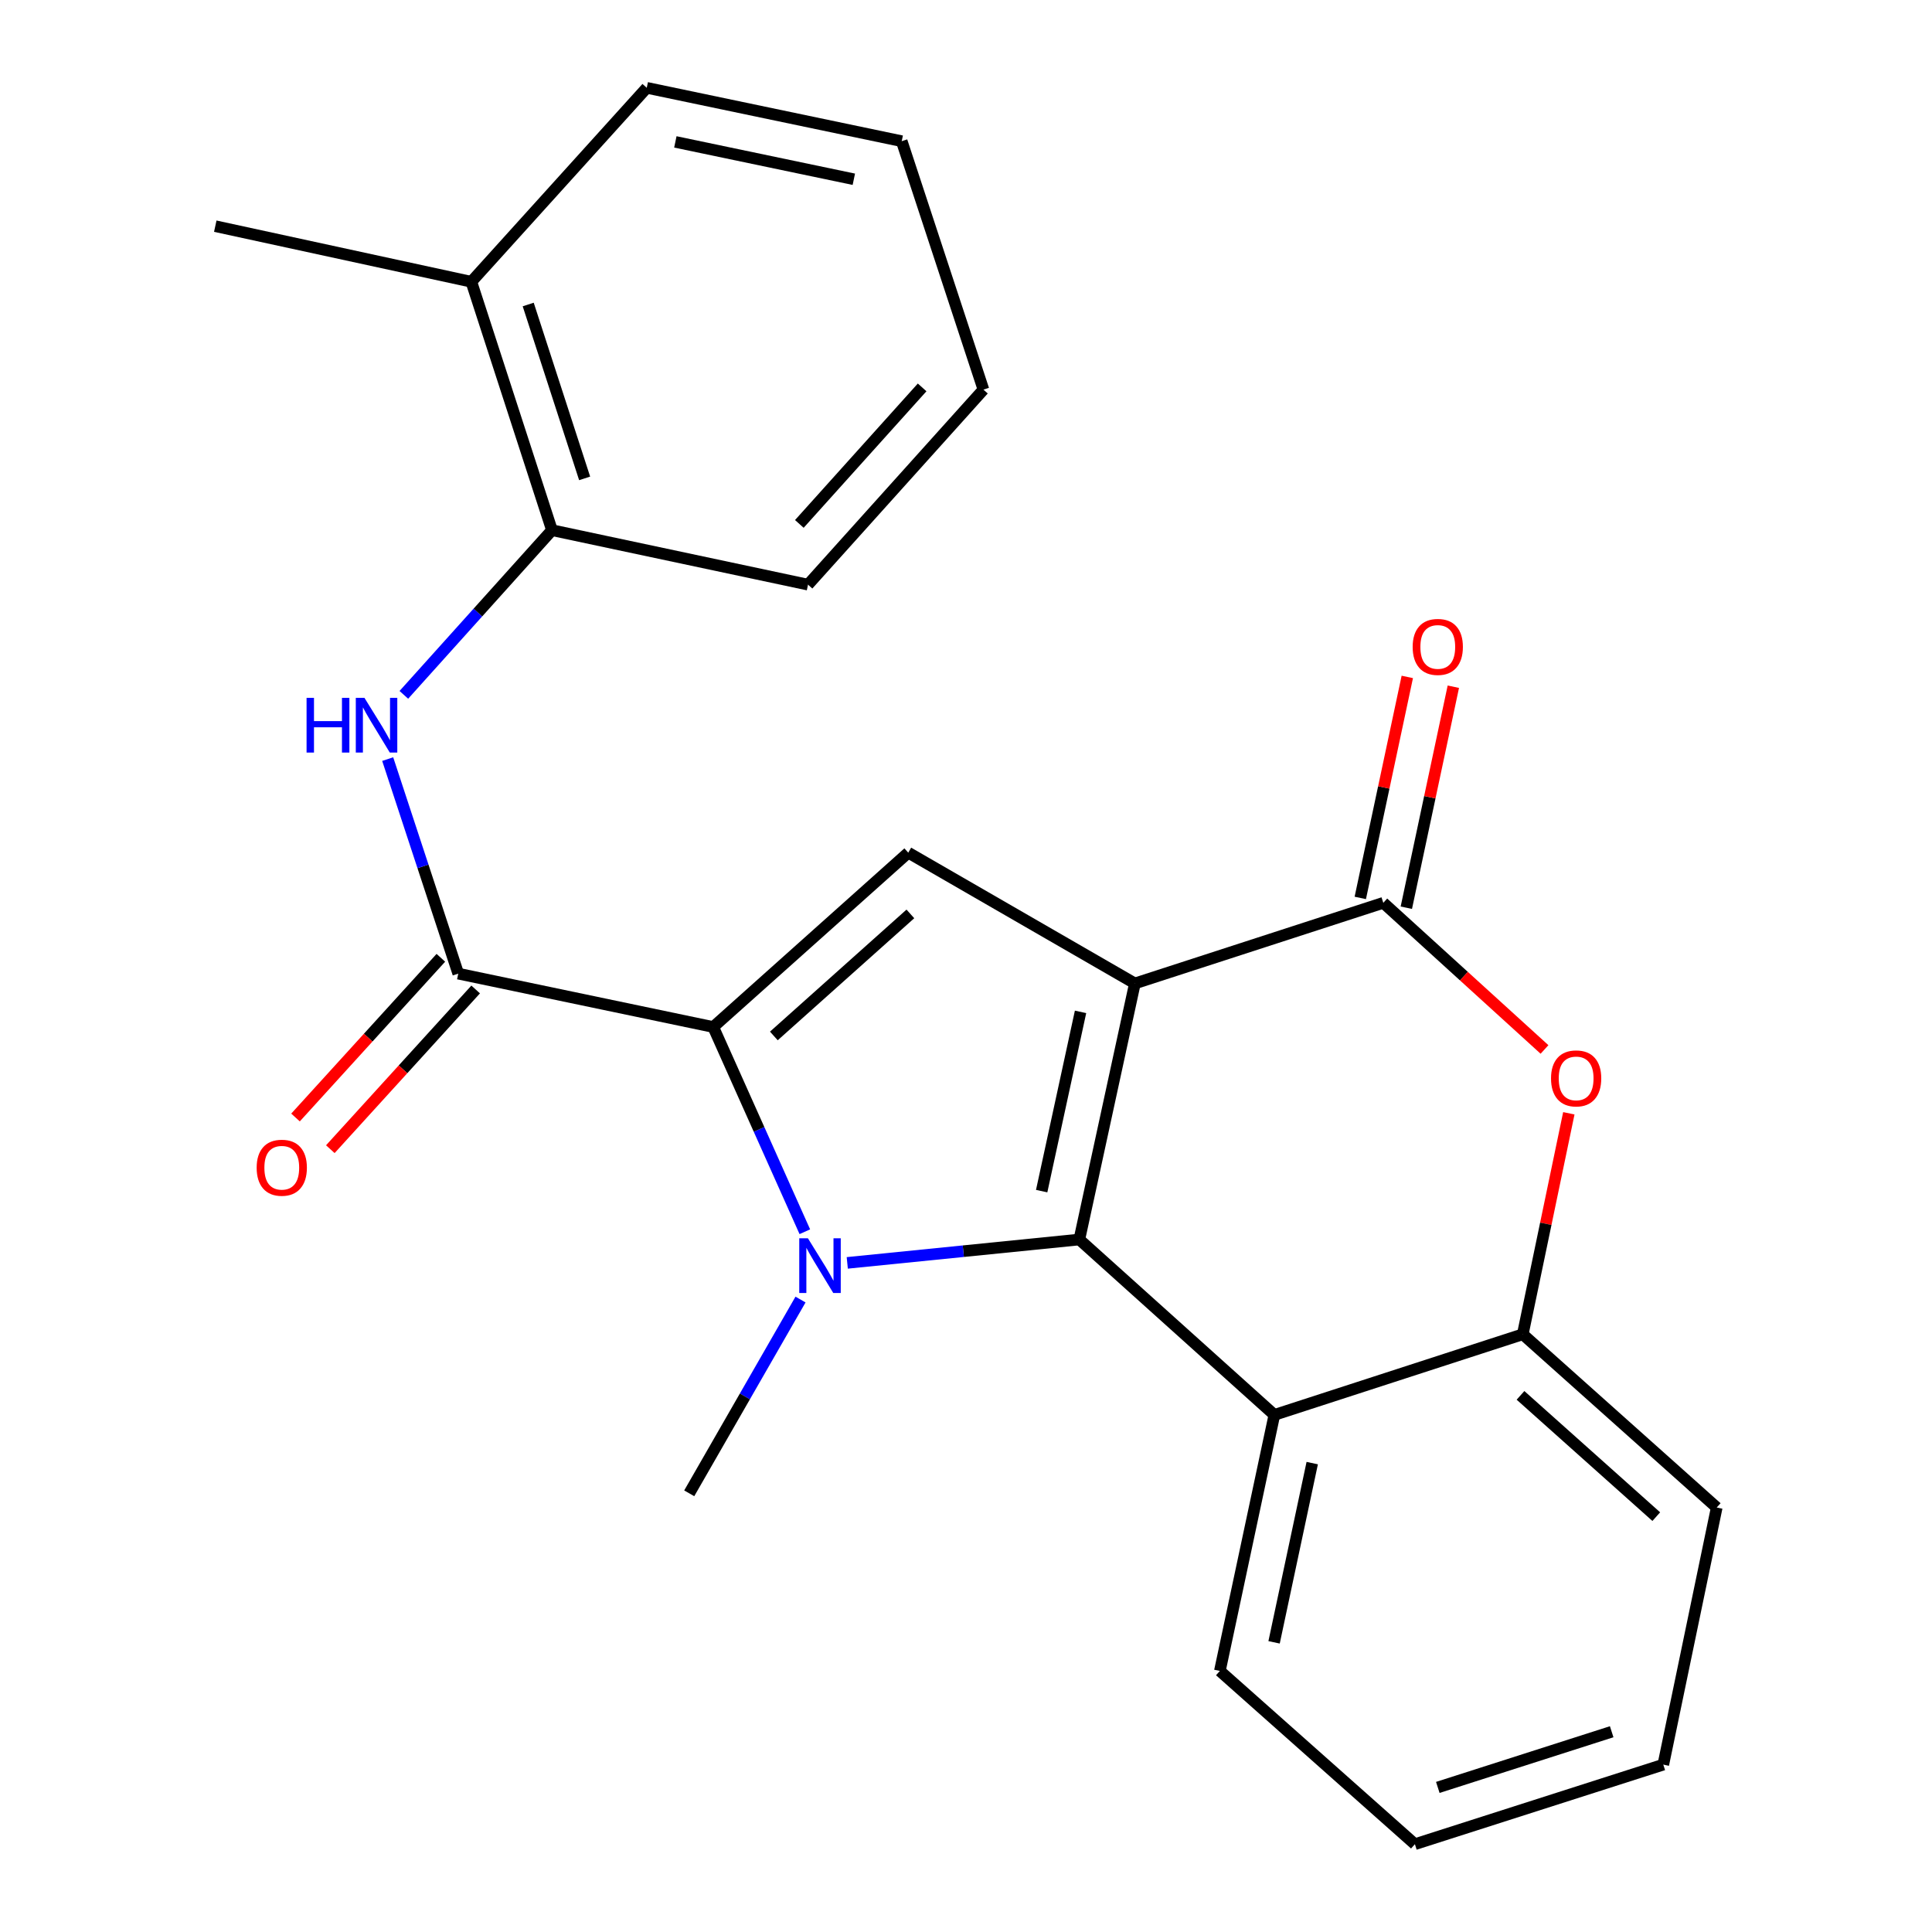 <?xml version='1.0' encoding='iso-8859-1'?>
<svg version='1.1' baseProfile='full'
              xmlns='http://www.w3.org/2000/svg'
                      xmlns:rdkit='http://www.rdkit.org/xml'
                      xmlns:xlink='http://www.w3.org/1999/xlink'
                  xml:space='preserve'
width='1000px' height='1000px' viewBox='0 0 1000 1000'>
<!-- END OF HEADER -->
<rect style='opacity:1.0;fill:#FFFFFF;stroke:none' width='1000' height='1000' x='0' y='0'> </rect>
<path class='bond-0' d='M 587.412,509.028 L 558.662,641.567' style='fill:none;fill-rule:evenodd;stroke:#000000;stroke-width:6px;stroke-linecap:butt;stroke-linejoin:miter;stroke-opacity:1' />
<path class='bond-0' d='M 559.289,523.744 L 539.165,616.521' style='fill:none;fill-rule:evenodd;stroke:#000000;stroke-width:6px;stroke-linecap:butt;stroke-linejoin:miter;stroke-opacity:1' />
<path class='bond-3' d='M 587.412,509.028 L 715.998,467.298' style='fill:none;fill-rule:evenodd;stroke:#000000;stroke-width:6px;stroke-linecap:butt;stroke-linejoin:miter;stroke-opacity:1' />
<path class='bond-4' d='M 587.412,509.028 L 470.114,441.338' style='fill:none;fill-rule:evenodd;stroke:#000000;stroke-width:6px;stroke-linecap:butt;stroke-linejoin:miter;stroke-opacity:1' />
<path class='bond-1' d='M 558.662,641.567 L 498.604,647.617' style='fill:none;fill-rule:evenodd;stroke:#000000;stroke-width:6px;stroke-linecap:butt;stroke-linejoin:miter;stroke-opacity:1' />
<path class='bond-1' d='M 498.604,647.617 L 438.545,653.667' style='fill:none;fill-rule:evenodd;stroke:#0000FF;stroke-width:6px;stroke-linecap:butt;stroke-linejoin:miter;stroke-opacity:1' />
<path class='bond-6' d='M 558.662,641.567 L 659.609,732.348' style='fill:none;fill-rule:evenodd;stroke:#000000;stroke-width:6px;stroke-linecap:butt;stroke-linejoin:miter;stroke-opacity:1' />
<path class='bond-14' d='M 414.347,672.646 L 385.544,722.794' style='fill:none;fill-rule:evenodd;stroke:#0000FF;stroke-width:6px;stroke-linecap:butt;stroke-linejoin:miter;stroke-opacity:1' />
<path class='bond-14' d='M 385.544,722.794 L 356.741,772.941' style='fill:none;fill-rule:evenodd;stroke:#000000;stroke-width:6px;stroke-linecap:butt;stroke-linejoin:miter;stroke-opacity:1' />
<path class='bond-24' d='M 416.582,637.546 L 392.875,584.562' style='fill:none;fill-rule:evenodd;stroke:#0000FF;stroke-width:6px;stroke-linecap:butt;stroke-linejoin:miter;stroke-opacity:1' />
<path class='bond-24' d='M 392.875,584.562 L 369.167,531.578' style='fill:none;fill-rule:evenodd;stroke:#000000;stroke-width:6px;stroke-linecap:butt;stroke-linejoin:miter;stroke-opacity:1' />
<path class='bond-2' d='M 369.167,531.578 L 470.114,441.338' style='fill:none;fill-rule:evenodd;stroke:#000000;stroke-width:6px;stroke-linecap:butt;stroke-linejoin:miter;stroke-opacity:1' />
<path class='bond-2' d='M 400.547,536.206 L 471.209,473.038' style='fill:none;fill-rule:evenodd;stroke:#000000;stroke-width:6px;stroke-linecap:butt;stroke-linejoin:miter;stroke-opacity:1' />
<path class='bond-5' d='M 369.167,531.578 L 237.197,503.952' style='fill:none;fill-rule:evenodd;stroke:#000000;stroke-width:6px;stroke-linecap:butt;stroke-linejoin:miter;stroke-opacity:1' />
<path class='bond-7' d='M 715.998,467.298 L 757.716,505.249' style='fill:none;fill-rule:evenodd;stroke:#000000;stroke-width:6px;stroke-linecap:butt;stroke-linejoin:miter;stroke-opacity:1' />
<path class='bond-7' d='M 757.716,505.249 L 799.434,543.199' style='fill:none;fill-rule:evenodd;stroke:#FF0000;stroke-width:6px;stroke-linecap:butt;stroke-linejoin:miter;stroke-opacity:1' />
<path class='bond-11' d='M 727.913,469.833 L 740.08,412.638' style='fill:none;fill-rule:evenodd;stroke:#000000;stroke-width:6px;stroke-linecap:butt;stroke-linejoin:miter;stroke-opacity:1' />
<path class='bond-11' d='M 740.08,412.638 L 752.247,355.442' style='fill:none;fill-rule:evenodd;stroke:#FF0000;stroke-width:6px;stroke-linecap:butt;stroke-linejoin:miter;stroke-opacity:1' />
<path class='bond-11' d='M 704.083,464.764 L 716.249,407.568' style='fill:none;fill-rule:evenodd;stroke:#000000;stroke-width:6px;stroke-linecap:butt;stroke-linejoin:miter;stroke-opacity:1' />
<path class='bond-11' d='M 716.249,407.568 L 728.416,350.373' style='fill:none;fill-rule:evenodd;stroke:#FF0000;stroke-width:6px;stroke-linecap:butt;stroke-linejoin:miter;stroke-opacity:1' />
<path class='bond-9' d='M 237.197,503.952 L 218.933,448.431' style='fill:none;fill-rule:evenodd;stroke:#000000;stroke-width:6px;stroke-linecap:butt;stroke-linejoin:miter;stroke-opacity:1' />
<path class='bond-9' d='M 218.933,448.431 L 200.67,392.91' style='fill:none;fill-rule:evenodd;stroke:#0000FF;stroke-width:6px;stroke-linecap:butt;stroke-linejoin:miter;stroke-opacity:1' />
<path class='bond-12' d='M 228.187,495.753 L 190.572,537.086' style='fill:none;fill-rule:evenodd;stroke:#000000;stroke-width:6px;stroke-linecap:butt;stroke-linejoin:miter;stroke-opacity:1' />
<path class='bond-12' d='M 190.572,537.086 L 152.957,578.419' style='fill:none;fill-rule:evenodd;stroke:#FF0000;stroke-width:6px;stroke-linecap:butt;stroke-linejoin:miter;stroke-opacity:1' />
<path class='bond-12' d='M 246.206,512.152 L 208.591,553.484' style='fill:none;fill-rule:evenodd;stroke:#000000;stroke-width:6px;stroke-linecap:butt;stroke-linejoin:miter;stroke-opacity:1' />
<path class='bond-12' d='M 208.591,553.484 L 170.976,594.817' style='fill:none;fill-rule:evenodd;stroke:#FF0000;stroke-width:6px;stroke-linecap:butt;stroke-linejoin:miter;stroke-opacity:1' />
<path class='bond-15' d='M 659.609,732.348 L 631.402,864.873' style='fill:none;fill-rule:evenodd;stroke:#000000;stroke-width:6px;stroke-linecap:butt;stroke-linejoin:miter;stroke-opacity:1' />
<path class='bond-15' d='M 679.208,757.299 L 659.463,850.067' style='fill:none;fill-rule:evenodd;stroke:#000000;stroke-width:6px;stroke-linecap:butt;stroke-linejoin:miter;stroke-opacity:1' />
<path class='bond-25' d='M 659.609,732.348 L 788.182,690.619' style='fill:none;fill-rule:evenodd;stroke:#000000;stroke-width:6px;stroke-linecap:butt;stroke-linejoin:miter;stroke-opacity:1' />
<path class='bond-8' d='M 812.025,576.238 L 800.104,633.429' style='fill:none;fill-rule:evenodd;stroke:#FF0000;stroke-width:6px;stroke-linecap:butt;stroke-linejoin:miter;stroke-opacity:1' />
<path class='bond-8' d='M 800.104,633.429 L 788.182,690.619' style='fill:none;fill-rule:evenodd;stroke:#000000;stroke-width:6px;stroke-linecap:butt;stroke-linejoin:miter;stroke-opacity:1' />
<path class='bond-16' d='M 788.182,690.619 L 888.574,780.291' style='fill:none;fill-rule:evenodd;stroke:#000000;stroke-width:6px;stroke-linecap:butt;stroke-linejoin:miter;stroke-opacity:1' />
<path class='bond-16' d='M 787.011,722.24 L 857.285,785.011' style='fill:none;fill-rule:evenodd;stroke:#000000;stroke-width:6px;stroke-linecap:butt;stroke-linejoin:miter;stroke-opacity:1' />
<path class='bond-10' d='M 209.033,359.652 L 247.364,317.035' style='fill:none;fill-rule:evenodd;stroke:#0000FF;stroke-width:6px;stroke-linecap:butt;stroke-linejoin:miter;stroke-opacity:1' />
<path class='bond-10' d='M 247.364,317.035 L 285.694,274.419' style='fill:none;fill-rule:evenodd;stroke:#000000;stroke-width:6px;stroke-linecap:butt;stroke-linejoin:miter;stroke-opacity:1' />
<path class='bond-13' d='M 285.694,274.419 L 243.965,145.847' style='fill:none;fill-rule:evenodd;stroke:#000000;stroke-width:6px;stroke-linecap:butt;stroke-linejoin:miter;stroke-opacity:1' />
<path class='bond-13' d='M 302.608,247.612 L 273.398,157.611' style='fill:none;fill-rule:evenodd;stroke:#000000;stroke-width:6px;stroke-linecap:butt;stroke-linejoin:miter;stroke-opacity:1' />
<path class='bond-17' d='M 285.694,274.419 L 418.233,302.613' style='fill:none;fill-rule:evenodd;stroke:#000000;stroke-width:6px;stroke-linecap:butt;stroke-linejoin:miter;stroke-opacity:1' />
<path class='bond-18' d='M 243.965,145.847 L 111.426,117.07' style='fill:none;fill-rule:evenodd;stroke:#000000;stroke-width:6px;stroke-linecap:butt;stroke-linejoin:miter;stroke-opacity:1' />
<path class='bond-19' d='M 243.965,145.847 L 334.76,45.455' style='fill:none;fill-rule:evenodd;stroke:#000000;stroke-width:6px;stroke-linecap:butt;stroke-linejoin:miter;stroke-opacity:1' />
<path class='bond-20' d='M 631.402,864.873 L 732.348,954.545' style='fill:none;fill-rule:evenodd;stroke:#000000;stroke-width:6px;stroke-linecap:butt;stroke-linejoin:miter;stroke-opacity:1' />
<path class='bond-21' d='M 888.574,780.291 L 860.921,913.371' style='fill:none;fill-rule:evenodd;stroke:#000000;stroke-width:6px;stroke-linecap:butt;stroke-linejoin:miter;stroke-opacity:1' />
<path class='bond-22' d='M 418.233,302.613 L 509.028,201.666' style='fill:none;fill-rule:evenodd;stroke:#000000;stroke-width:6px;stroke-linecap:butt;stroke-linejoin:miter;stroke-opacity:1' />
<path class='bond-22' d='M 413.738,271.179 L 477.294,200.516' style='fill:none;fill-rule:evenodd;stroke:#000000;stroke-width:6px;stroke-linecap:butt;stroke-linejoin:miter;stroke-opacity:1' />
<path class='bond-27' d='M 334.76,45.455 L 466.73,73.08' style='fill:none;fill-rule:evenodd;stroke:#000000;stroke-width:6px;stroke-linecap:butt;stroke-linejoin:miter;stroke-opacity:1' />
<path class='bond-27' d='M 349.564,73.445 L 441.943,92.783' style='fill:none;fill-rule:evenodd;stroke:#000000;stroke-width:6px;stroke-linecap:butt;stroke-linejoin:miter;stroke-opacity:1' />
<path class='bond-26' d='M 732.348,954.545 L 860.921,913.371' style='fill:none;fill-rule:evenodd;stroke:#000000;stroke-width:6px;stroke-linecap:butt;stroke-linejoin:miter;stroke-opacity:1' />
<path class='bond-26' d='M 744.204,925.166 L 834.205,896.344' style='fill:none;fill-rule:evenodd;stroke:#000000;stroke-width:6px;stroke-linecap:butt;stroke-linejoin:miter;stroke-opacity:1' />
<path class='bond-23' d='M 509.028,201.666 L 466.73,73.08' style='fill:none;fill-rule:evenodd;stroke:#000000;stroke-width:6px;stroke-linecap:butt;stroke-linejoin:miter;stroke-opacity:1' />
<path  class='atom-2' d='M 418.172 640.928
L 427.452 655.928
Q 428.372 657.408, 429.852 660.088
Q 431.332 662.768, 431.412 662.928
L 431.412 640.928
L 435.172 640.928
L 435.172 669.248
L 431.292 669.248
L 421.332 652.848
Q 420.172 650.928, 418.932 648.728
Q 417.732 646.528, 417.372 645.848
L 417.372 669.248
L 413.692 669.248
L 413.692 640.928
L 418.172 640.928
' fill='#0000FF'/>
<path  class='atom-8' d='M 802.808 558.174
Q 802.808 551.374, 806.168 547.574
Q 809.528 543.774, 815.808 543.774
Q 822.088 543.774, 825.448 547.574
Q 828.808 551.374, 828.808 558.174
Q 828.808 565.054, 825.408 568.974
Q 822.008 572.854, 815.808 572.854
Q 809.568 572.854, 806.168 568.974
Q 802.808 565.094, 802.808 558.174
M 815.808 569.654
Q 820.128 569.654, 822.448 566.774
Q 824.808 563.854, 824.808 558.174
Q 824.808 552.614, 822.448 549.814
Q 820.128 546.974, 815.808 546.974
Q 811.488 546.974, 809.128 549.774
Q 806.808 552.574, 806.808 558.174
Q 806.808 563.894, 809.128 566.774
Q 811.488 569.654, 815.808 569.654
' fill='#FF0000'/>
<path  class='atom-10' d='M 158.679 361.206
L 162.519 361.206
L 162.519 373.246
L 176.999 373.246
L 176.999 361.206
L 180.839 361.206
L 180.839 389.526
L 176.999 389.526
L 176.999 376.446
L 162.519 376.446
L 162.519 389.526
L 158.679 389.526
L 158.679 361.206
' fill='#0000FF'/>
<path  class='atom-10' d='M 188.639 361.206
L 197.919 376.206
Q 198.839 377.686, 200.319 380.366
Q 201.799 383.046, 201.879 383.206
L 201.879 361.206
L 205.639 361.206
L 205.639 389.526
L 201.759 389.526
L 191.799 373.126
Q 190.639 371.206, 189.399 369.006
Q 188.199 366.806, 187.839 366.126
L 187.839 389.526
L 184.159 389.526
L 184.159 361.206
L 188.639 361.206
' fill='#0000FF'/>
<path  class='atom-12' d='M 731.192 334.84
Q 731.192 328.04, 734.552 324.24
Q 737.912 320.44, 744.192 320.44
Q 750.472 320.44, 753.832 324.24
Q 757.192 328.04, 757.192 334.84
Q 757.192 341.72, 753.792 345.64
Q 750.392 349.52, 744.192 349.52
Q 737.952 349.52, 734.552 345.64
Q 731.192 341.76, 731.192 334.84
M 744.192 346.32
Q 748.512 346.32, 750.832 343.44
Q 753.192 340.52, 753.192 334.84
Q 753.192 329.28, 750.832 326.48
Q 748.512 323.64, 744.192 323.64
Q 739.872 323.64, 737.512 326.44
Q 735.192 329.24, 735.192 334.84
Q 735.192 340.56, 737.512 343.44
Q 739.872 346.32, 744.192 346.32
' fill='#FF0000'/>
<path  class='atom-13' d='M 132.847 604.411
Q 132.847 597.611, 136.207 593.811
Q 139.567 590.011, 145.847 590.011
Q 152.127 590.011, 155.487 593.811
Q 158.847 597.611, 158.847 604.411
Q 158.847 611.291, 155.447 615.211
Q 152.047 619.091, 145.847 619.091
Q 139.607 619.091, 136.207 615.211
Q 132.847 611.331, 132.847 604.411
M 145.847 615.891
Q 150.167 615.891, 152.487 613.011
Q 154.847 610.091, 154.847 604.411
Q 154.847 598.851, 152.487 596.051
Q 150.167 593.211, 145.847 593.211
Q 141.527 593.211, 139.167 596.011
Q 136.847 598.811, 136.847 604.411
Q 136.847 610.131, 139.167 613.011
Q 141.527 615.891, 145.847 615.891
' fill='#FF0000'/>
</svg>
